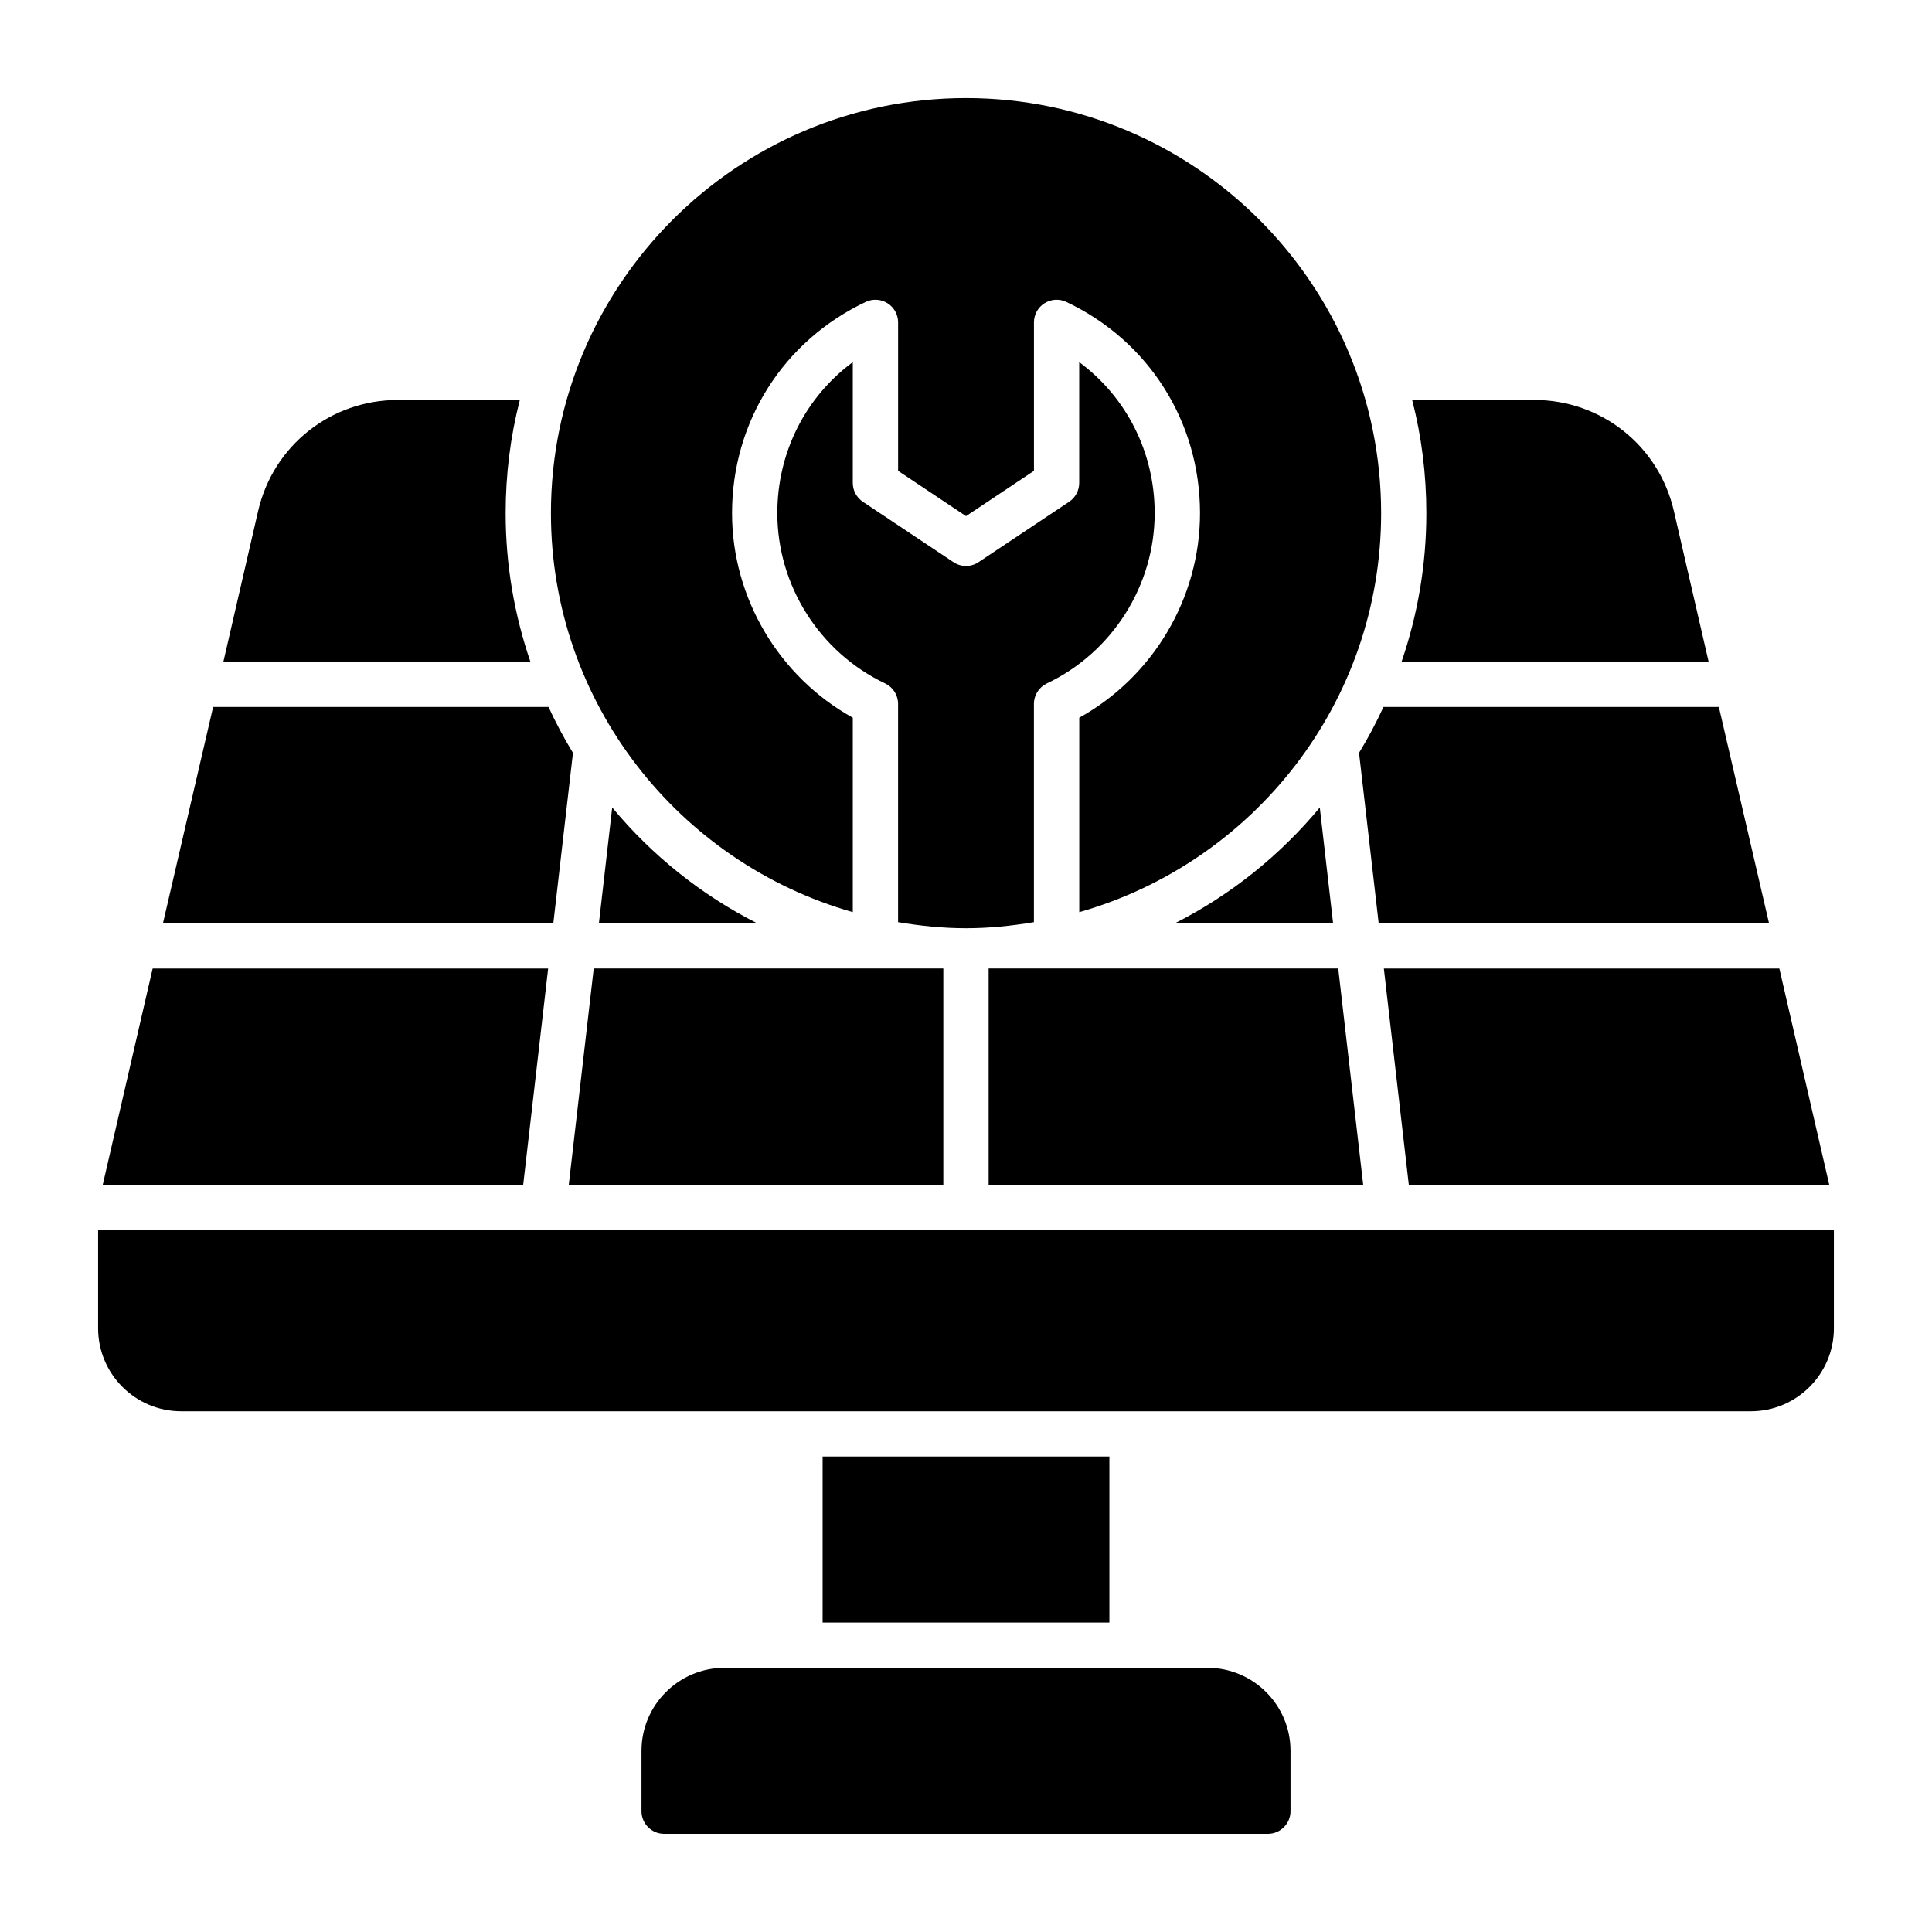 <svg id="Glyph" viewBox="0 0 64 64" xmlns="http://www.w3.org/2000/svg"><path d="m17.57 21.92h-10.17l1.15-4.99c.5-2.17 2.41-3.68 4.63-3.68h4.04c-.31 1.2-.47 2.46-.47 3.75 0 1.72.29 3.37.82 4.92zm-14.32 18.83v3.25c0 1.517 1.233 2.75 2.75 2.75h52c1.517 0 2.75-1.233 2.75-2.75v-3.25zm40.47-14c-1.31 1.58-2.94 2.89-4.79 3.83h5.23zm-25.562 5.333h-13.101l-1.654 7.167h13.928l.827-7.167zm.012-8.664h-11.11l-1.66 7.16h12.93l.65-5.64c-.3-.49-.57-1-.81-1.52zm38.77 0h-11.11c-.24.52-.51 1.03-.81 1.52l.65 5.64h12.93zm-11.098 8.664.827 7.167h13.928l-1.654-7.167h-13.101zm10.758-10.164-1.15-4.99c-.5-2.17-2.41-3.68-4.63-3.68h-4.04c.31 1.2.47 2.46.47 3.75 0 1.72-.29 3.37-.82 4.92zm-36.32 4.83-.44 3.83h5.23c-1.85-.94-3.48-2.25-4.79-3.83zm-.612 5.333-.827 7.167h12.408v-7.167zm13.082 0v7.167h12.408l-.827-7.167zm-.75-1.333c.768 0 1.516-.079 2.25-.201v-7.231c0-.29.167-.553.428-.677 2.17-1.031 3.572-3.245 3.572-5.642 0-2.015-.934-3.841-2.5-5.002v4.002c0 .251-.126.485-.334.624l-3 2c-.252.168-.58.168-.832 0l-3-2c-.208-.139-.334-.373-.334-.624v-4.002c-1.566 1.16-2.5 2.986-2.5 5.002 0 2.397 1.402 4.611 3.572 5.642.262.124.428.388.428.677v7.231c.734.122 1.482.201 2.25.201zm0-27.5c-7.582 0-13.75 6.168-13.75 13.75 0 6.28 4.238 11.579 10 13.217v-6.441c-2.445-1.356-4-3.965-4-6.776 0-3.026 1.697-5.707 4.43-6.998.232-.11.505-.093.722.045.217.137.349.377.349.633v4.918l2.25 1.5 2.25-1.5v-4.918c0-.257.131-.496.349-.633.217-.138.489-.155.722-.045 2.732 1.291 4.43 3.972 4.43 6.998 0 2.812-1.555 5.42-4 6.776v6.441c5.762-1.638 10-6.937 10-13.217 0-7.582-6.168-13.75-13.75-13.75zm-4.75 50.5h9.5v-5.5h-9.5zm12.75 1.5h-16c-1.517 0-2.75 1.233-2.75 2.75v2c0 .414.336.75.75.75h20c.414 0 .75-.336.75-.75v-2c0-1.517-1.233-2.75-2.75-2.75z"/></svg>
